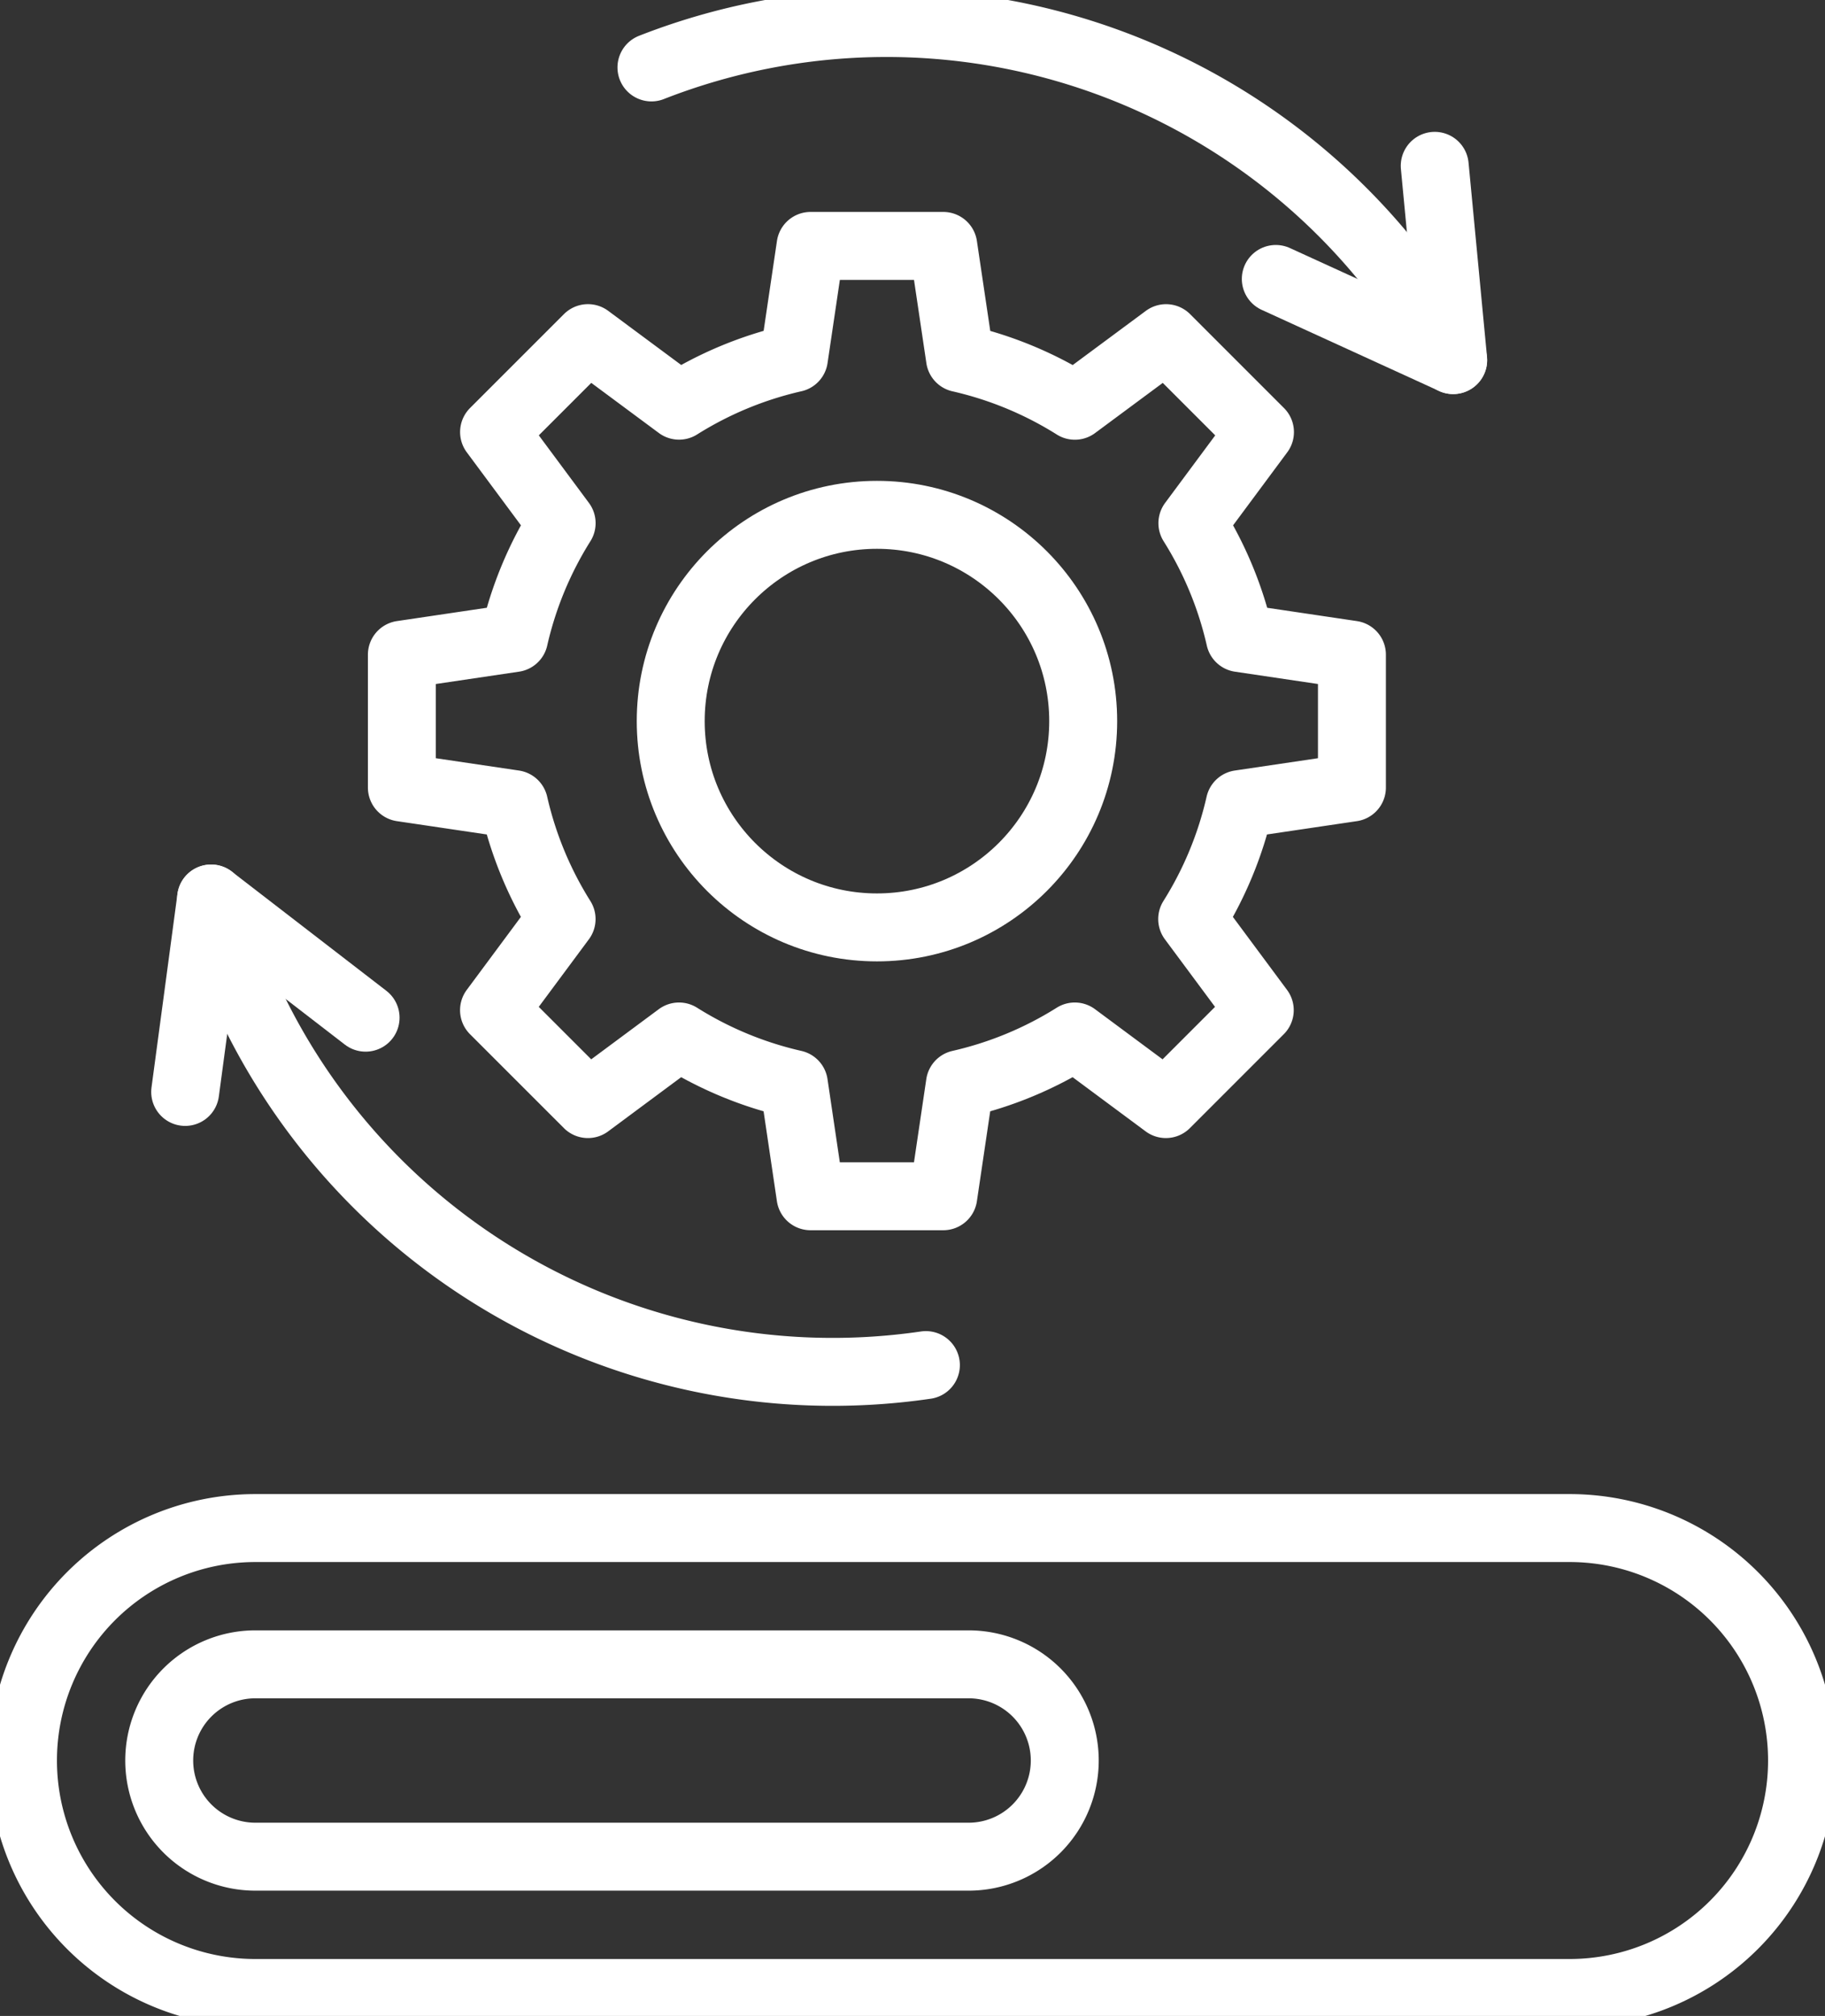 <?xml version="1.0" encoding="UTF-8"?>
<svg xmlns="http://www.w3.org/2000/svg" xmlns:xlink="http://www.w3.org/1999/xlink" id="end_to_end_services" data-name="end to end services" width="80.589" height="89" viewBox="0 0 80.589 89">
  <rect x="0" y="0" width="80.589" height="89" fill="#333333" stroke="none"/>
  <defs>
    <clipPath id="clip-path">
      <rect id="Rectangle_140600" data-name="Rectangle 140600" width="80.589" height="89" fill="none"></rect>
    </clipPath>
  </defs>
  <g id="Group_46170" data-name="Group 46170" clip-path="url(#clip-path)">
    <path id="Rectangle_140598" data-name="Rectangle 140598" d="M10.262,0H68.3A10.262,10.262,0,0,1,78.56,10.262v0A10.262,10.262,0,0,1,68.3,20.525H10.262A10.262,10.262,0,0,1,0,10.262v0A10.262,10.262,0,0,1,10.262,0Z" transform="translate(1.015 67.461)" fill="none" stroke="#fff" stroke-linecap="round" stroke-linejoin="round" stroke-width="3"></path>
    <path id="Rectangle_140599" data-name="Rectangle 140599" d="M4.246,0H35.741a4.246,4.246,0,0,1,4.246,4.246v0a4.246,4.246,0,0,1-4.246,4.246H4.246A4.246,4.246,0,0,1,0,4.246v0A4.246,4.246,0,0,1,4.246,0Z" transform="translate(7.031 73.477)" fill="none" stroke="#fff" stroke-linecap="round" stroke-linejoin="round" stroke-width="3"></path>
    <path id="Path_65670" data-name="Path 65670" d="M77.959,4.712a28.47,28.47,0,0,1,35.4,12.92" transform="translate(-49.192 -1.735)" fill="none" stroke="#fff" stroke-linecap="round" stroke-linejoin="round" stroke-width="3"></path>
    <path id="Path_65671" data-name="Path 65671" d="M159.691,19.84l.408,4.288.408,4.288-3.917-1.791-3.917-1.791" transform="translate(-96.336 -12.519)" fill="none" stroke="#fff" stroke-linecap="round" stroke-linejoin="round" stroke-width="3"></path>
    <path id="Path_65672" data-name="Path 65672" d="M56.828,128.1A28.47,28.47,0,0,1,25.264,107.5" transform="translate(-15.942 -67.834)" fill="none" stroke="#fff" stroke-linecap="round" stroke-linejoin="round" stroke-width="3"></path>
    <path id="Path_65673" data-name="Path 65673" d="M22.16,116.041l.573-4.269.572-4.269,3.411,2.63,3.411,2.63" transform="translate(-13.983 -67.834)" fill="none" stroke="#fff" stroke-linecap="round" stroke-linejoin="round" stroke-width="3"></path>
    <path id="Path_65674" data-name="Path 65674" d="M48.092,47.47v5.864l4.953.734a16.351,16.351,0,0,0,2.1,5.073l-2.984,4.022,4.147,4.146,4.022-2.984a16.342,16.342,0,0,0,5.073,2.1l.734,4.953H72l.734-4.953a16.338,16.338,0,0,0,5.073-2.1l4.022,2.984,4.146-4.146-2.984-4.022a16.333,16.333,0,0,0,2.1-5.073l4.954-.734V47.47L85.1,46.736a16.333,16.333,0,0,0-2.1-5.073l2.984-4.022-4.146-4.146L77.81,36.479a16.347,16.347,0,0,0-5.073-2.1L72,29.423H66.139l-.734,4.953a16.351,16.351,0,0,0-5.073,2.1L56.31,33.494l-4.147,4.146,2.984,4.022a16.351,16.351,0,0,0-2.1,5.073Z" transform="translate(-30.346 -18.566)" fill="none" stroke="#fff" stroke-linecap="round" stroke-linejoin="round" stroke-width="3"></path>
    <circle id="Ellipse_235" data-name="Ellipse 235" cx="9.107" cy="9.107" r="9.107" transform="translate(29.618 22.729)" fill="none" stroke="#fff" stroke-linecap="round" stroke-linejoin="round" stroke-width="3"></circle>
  </g>
</svg>

